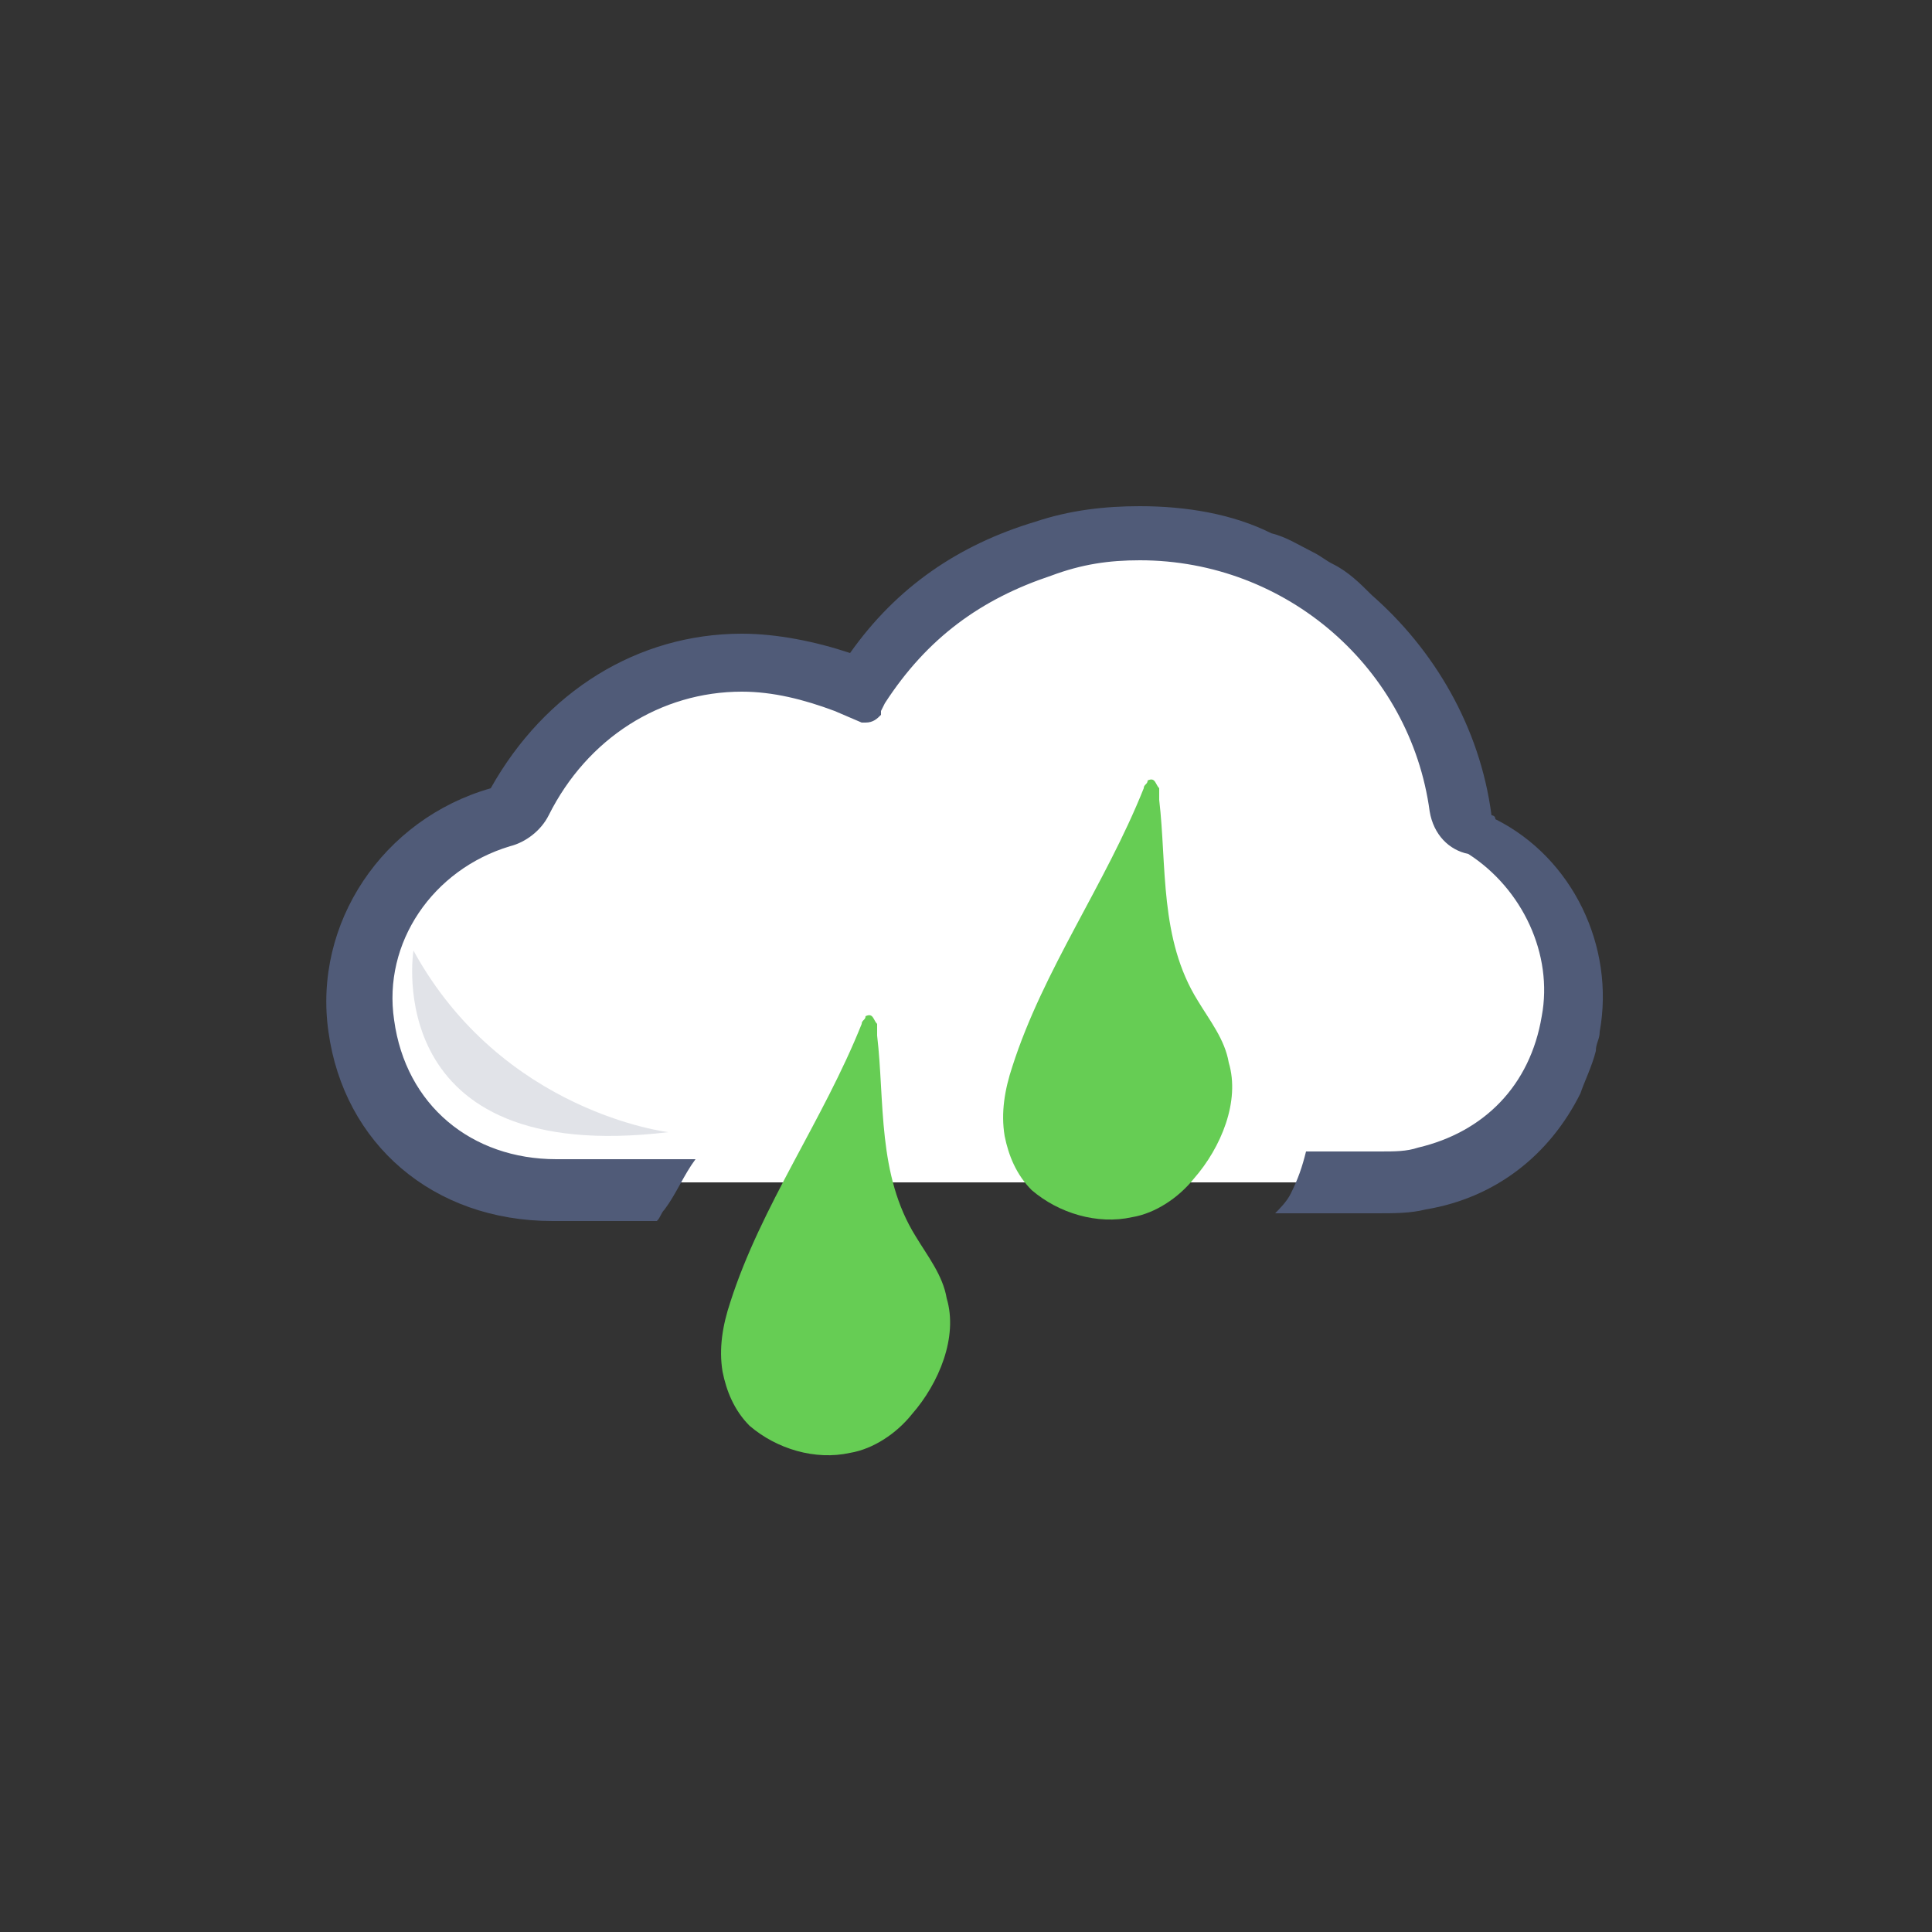 <?xml version="1.0" encoding="utf-8"?>
<!-- Generator: Adobe Illustrator 22.0.1, SVG Export Plug-In . SVG Version: 6.00 Build 0)  -->
<svg version="1.1" id="katman_1" xmlns="http://www.w3.org/2000/svg" xmlns:xlink="http://www.w3.org/1999/xlink" x="0px" y="0px"  height="50px" width="50px"
	 viewBox="0 0 50 50" style="enable-background:new 0 0 50 50;" xml:space="preserve">
<rect x="0" y="0" width="50" height="50" fill="#333333" stroke="none"/>
<style type="text/css">
	.st0{fill:#FFFFFF;}
	.st1{fill:#505B78;}
	.st2{opacity:0.17;fill:#505B78;enable-background:new    ;}
	.st3{fill:#66CD54;}
</style>
<path class="st0" d="M22,17.8l-3.3-0.5l-3.2,0.9l-1.3,1.6L13.3,21l-1.6,0.6l-1.4,1.3l-0.9,1.6L9,26.2l1,2.3l1.3,1.2l2.5,0.9h4.6
	h18.5l2.3-1.4l1.1-1.8v-2.1L39.5,23l-1.4-1.5l-0.7-1.3l-0.8-2.1l-1.1-2l-1.4-1.5c0,0-3-1.2-3.1-1s-2.8,0.2-2.8,0.2l-2.6,0.6L24,16.1
	L22,17.8z"/>
<g>
	<g>
		<g>
			<g>
				<path class="st1" d="M41.4,26.7c0,0.2-0.1,0.3-0.1,0.5c-0.1,0.4-0.3,0.8-0.4,1.1c-0.8,1.6-2.2,2.7-4,3c-0.4,0.1-0.8,0.1-1.3,0.1
					H33c0.1-0.1,0.3-0.3,0.4-0.5c0.2-0.4,0.3-0.7,0.4-1.1h0.7l0,0h1.2c0.4,0,0.7,0,1-0.1c1.7-0.4,2.9-1.6,3.2-3.4
					c0.3-1.6-0.5-3.3-1.9-4.2c-0.5-0.1-0.9-0.5-1-1.1c-0.5-3.7-3.7-6.5-7.5-6.5c-0.8,0-1.5,0.1-2.3,0.4c-1.8,0.6-3.2,1.6-4.3,3.3
					l-0.1,0.2c0,0,0,0,0,0.1c-0.1,0.1-0.2,0.2-0.4,0.2h-0.1l0,0l-0.7-0.3c-0.8-0.3-1.6-0.5-2.4-0.5c-2.1,0-4,1.2-5,3.2
					c-0.2,0.4-0.6,0.7-1,0.8c-2,0.6-3.3,2.5-3,4.5c0.3,2.2,2,3.6,4.2,3.6H18c-0.3,0.4-0.5,0.9-0.8,1.3c-0.1,0.1-0.1,0.2-0.2,0.3
					h-2.7c-3.1,0-5.4-2-5.8-4.9c-0.4-2.8,1.4-5.5,4.2-6.3c1.4-2.5,3.8-4,6.5-4c0.9,0,1.9,0.2,2.8,0.5c1.2-1.7,2.8-2.8,4.8-3.4
					c0.9-0.3,1.8-0.4,2.7-0.4c1.2,0,2.4,0.2,3.4,0.7l0,0c0.4,0.1,0.7,0.3,1.1,0.5c0.2,0.1,0.3,0.2,0.5,0.3c0.4,0.2,0.7,0.5,1,0.8
					c1.6,1.4,2.8,3.4,3.1,5.7c0,0,0.1,0,0.1,0.1C40.7,22.2,41.8,24.5,41.4,26.7z"/>
			</g>
		</g>
	</g>
</g>
<path class="st2" d="M10.7,24.6c0,0-0.9,5.6,6.6,4.7C17.3,29.3,13,28.8,10.7,24.6z"/>
<path class="st3" d="M22.7,26.8c0.2,1.7,0,3.6,1,5.2c0.3,0.5,0.7,1,0.8,1.6c0.3,1-0.2,2.2-0.9,3c-0.4,0.5-1,0.9-1.6,1
	c-0.9,0.2-1.9-0.1-2.6-0.7c-0.4-0.4-0.6-0.9-0.7-1.4c-0.1-0.6,0-1.2,0.2-1.8c0.8-2.5,2.4-4.7,3.4-7.2c0-0.1,0.1-0.1,0.1-0.2
	c0.2-0.1,0.2,0.1,0.3,0.2C22.7,26.6,22.7,26.7,22.7,26.8z"/>
<path class="st3" d="M30,20.7c0.2,1.7,0,3.6,1,5.2c0.3,0.5,0.7,1,0.8,1.6c0.3,1-0.2,2.2-0.9,3c-0.4,0.5-1,0.9-1.6,1
	c-0.9,0.2-1.9-0.1-2.6-0.7c-0.4-0.4-0.6-0.9-0.7-1.4c-0.1-0.6,0-1.2,0.2-1.8c0.8-2.5,2.4-4.7,3.4-7.2c0-0.1,0.1-0.1,0.1-0.2
	c0.2-0.1,0.2,0.1,0.3,0.2C30,20.5,30,20.6,30,20.7z"/>
</svg>
